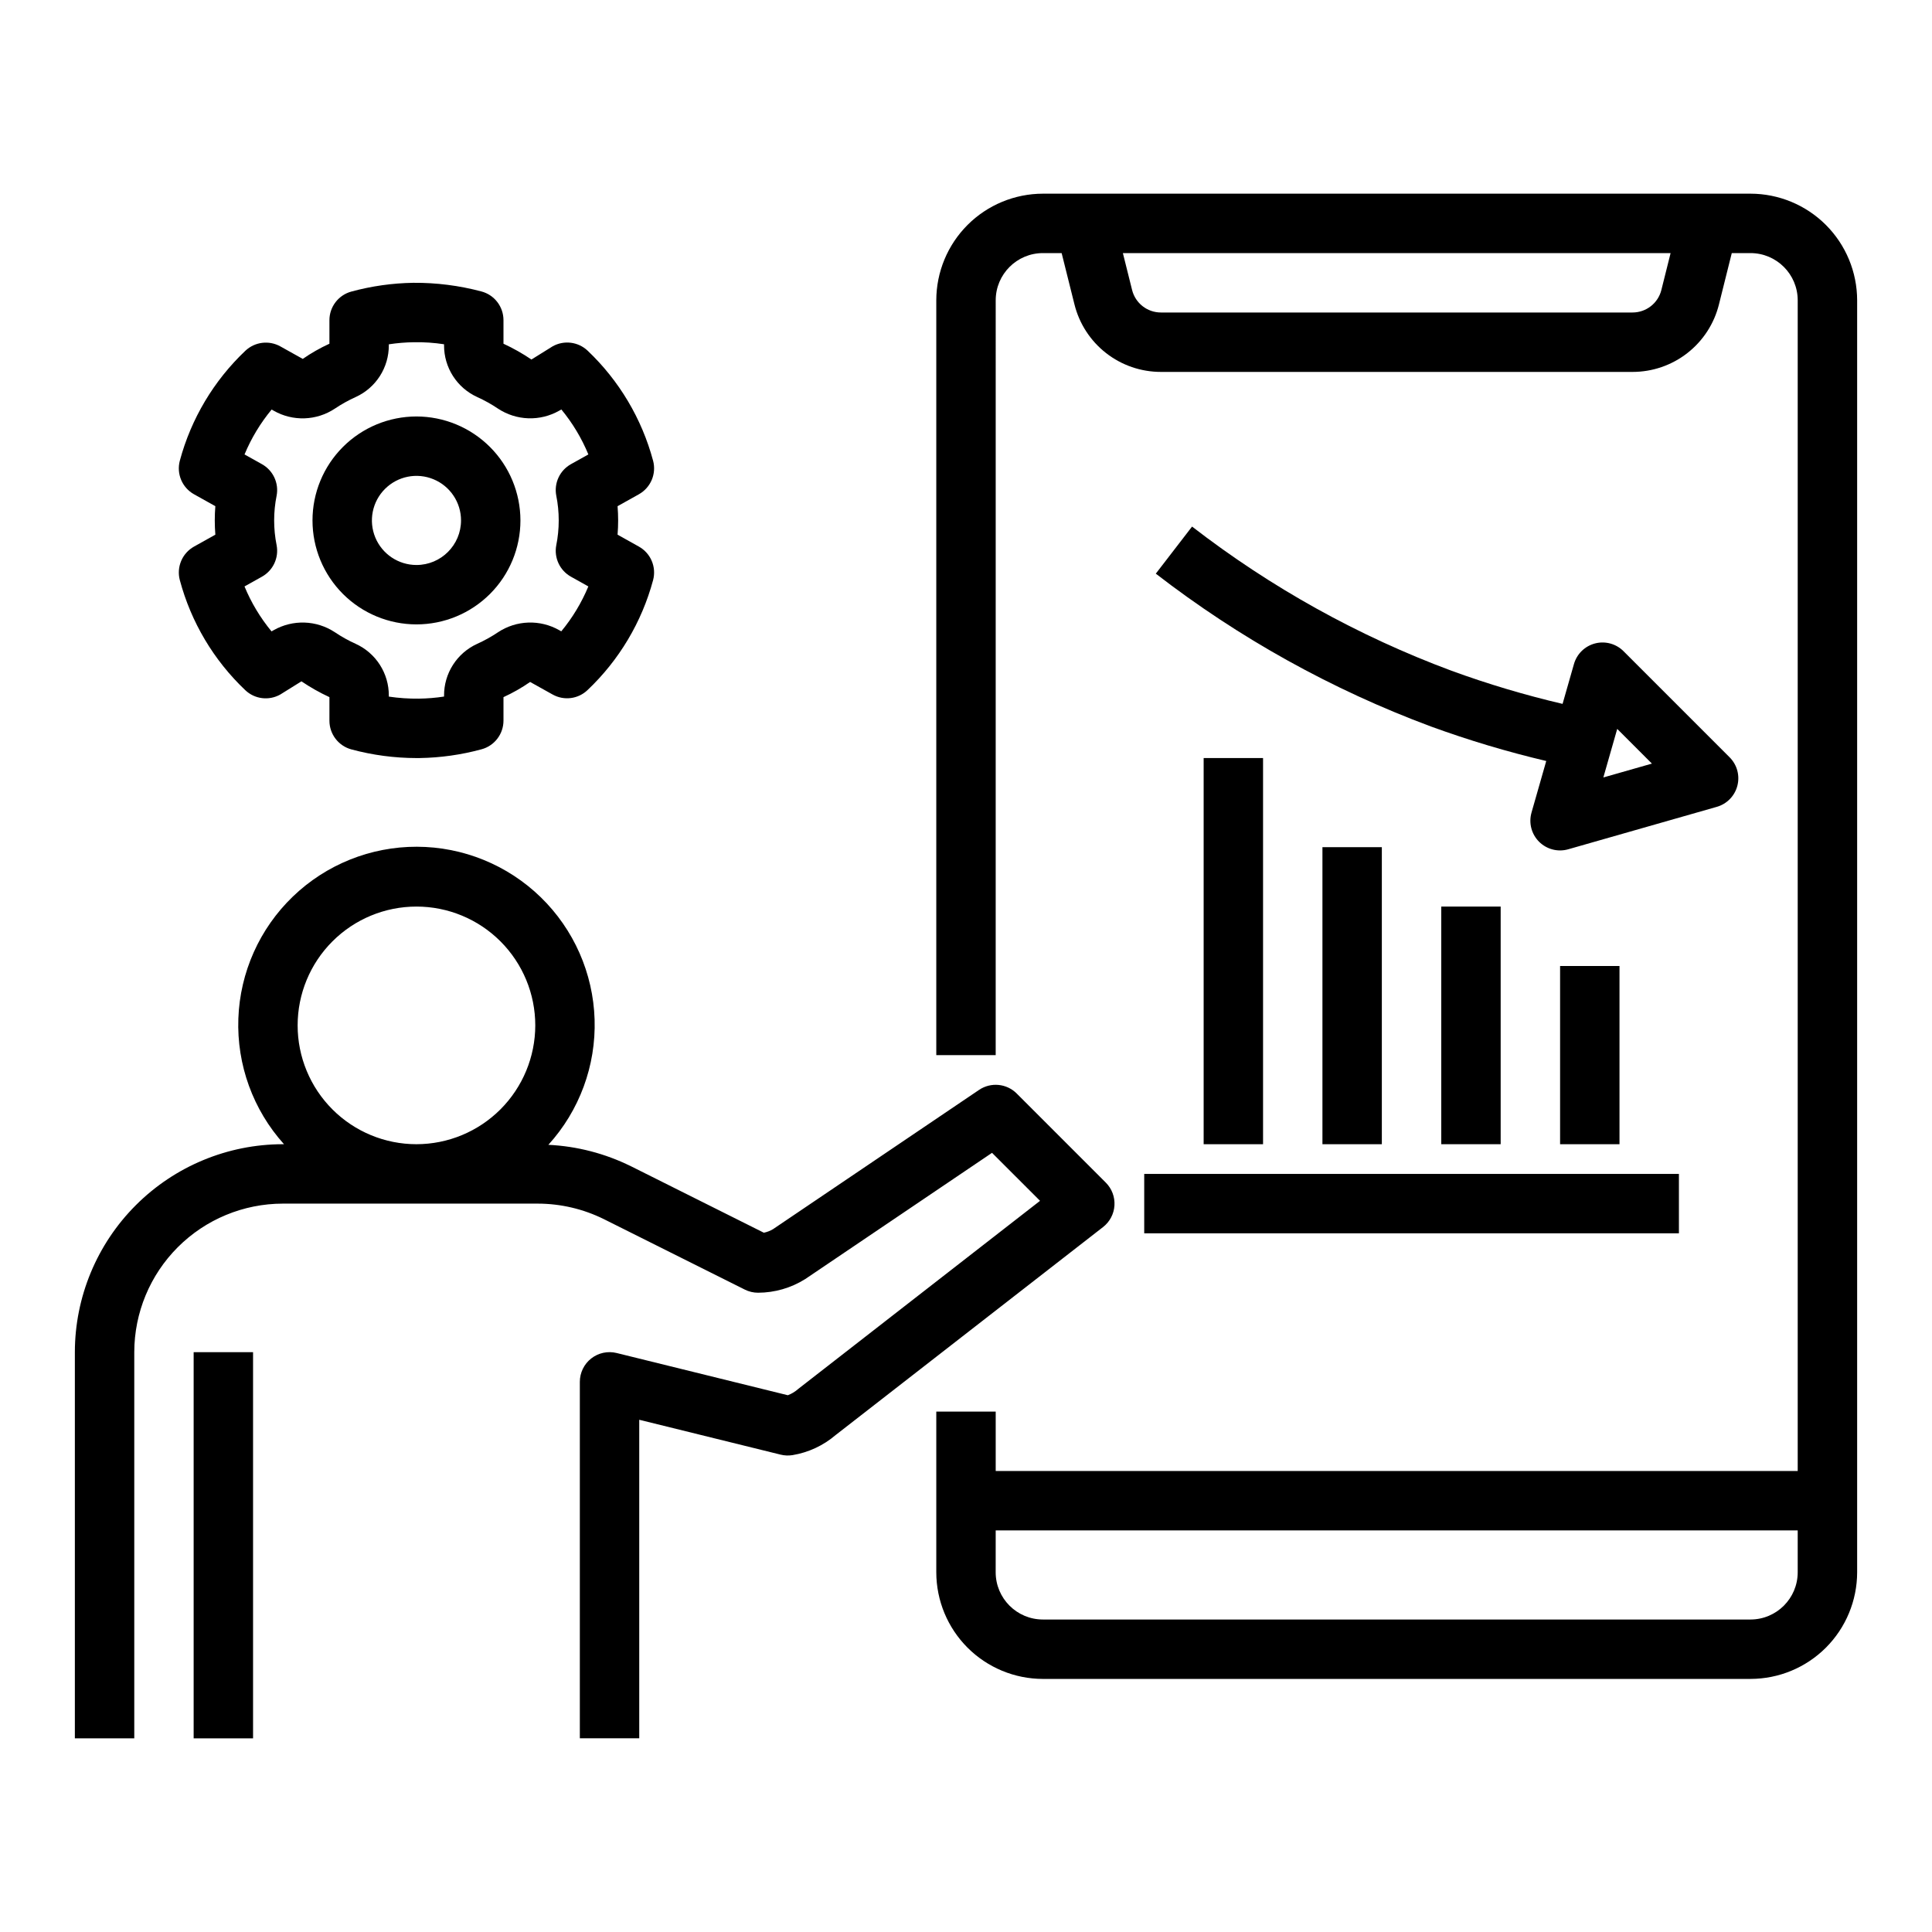 <?xml version="1.0" encoding="UTF-8"?>
<!-- Uploaded to: ICON Repo, www.iconrepo.com, Generator: ICON Repo Mixer Tools -->
<svg fill="#000000" width="800px" height="800px" version="1.1" viewBox="144 144 512 512" xmlns="http://www.w3.org/2000/svg">
 <g>
  <path d="m352.78 513.75-45.363-11.188c-2.348-0.578-4.832-0.047-6.738 1.445-1.902 1.492-3.016 3.777-3.016 6.195v94.465h15.742v-84.414l37.477 9.242c1.027 0.254 2.098 0.297 3.144 0.129 4.231-0.703 8.188-2.547 11.445-5.336l70.848-55.105v0.004c1.781-1.391 2.883-3.473 3.023-5.727s-0.695-4.461-2.293-6.055l-23.617-23.617h0.004c-2.668-2.664-6.848-3.062-9.973-0.957l-54.566 36.883v0.004c-0.762 0.457-1.594 0.785-2.469 0.965l-35.277-17.645v0.004c-6.812-3.363-14.242-5.289-21.832-5.652 8.242-9.07 12.637-20.984 12.254-33.23-0.379-12.25-5.508-23.867-14.293-32.406-8.789-8.539-20.551-13.328-32.805-13.359-12.254-0.027-24.039 4.707-32.867 13.203-8.828 8.5-14.008 20.094-14.445 32.34s3.898 24.184 12.098 33.289h-0.32c-14.609 0.016-28.613 5.828-38.945 16.16-10.332 10.328-16.141 24.336-16.16 38.945v102.34h15.746v-102.34c0.012-10.438 4.164-20.441 11.543-27.82s17.383-11.527 27.816-11.539h67.574c6.109 0.008 12.129 1.43 17.598 4.152l37.262 18.629v0.004c1.094 0.543 2.297 0.828 3.519 0.828 4.43-0.012 8.766-1.27 12.516-3.633l49.484-33.441 12.723 12.719-64.121 49.879v0.004c-0.797 0.707-1.719 1.262-2.715 1.637zm-98.414-66.523c-8.352 0-16.363-3.316-22.266-9.223-5.906-5.906-9.223-13.914-9.223-22.266 0-8.352 3.316-16.359 9.223-22.266 5.902-5.906 13.914-9.223 22.266-9.223 8.352 0 16.359 3.316 22.266 9.223 5.902 5.906 9.223 13.914 9.223 22.266-0.012 8.348-3.332 16.352-9.234 22.258-5.902 5.902-13.906 9.223-22.254 9.23z"/>
  <path d="m195.32 502.34h15.742v102.34h-15.742z"/>
  <path d="m420.38 588.93h187.53c7.492-0.008 14.672-2.988 19.969-8.281 5.297-5.297 8.273-12.48 8.285-19.969v-337.1c-0.012-7.492-2.988-14.672-8.285-19.969s-12.477-8.273-19.969-8.285h-187.53c-7.492 0.012-14.672 2.988-19.969 8.285s-8.273 12.477-8.285 19.969v200.04h15.742l0.004-200.04c0.008-6.906 5.602-12.5 12.508-12.508h4.965l3.398 13.598c1.27 5.113 4.219 9.652 8.371 12.895 4.152 3.242 9.27 5 14.539 4.996h124.98c5.266 0.004 10.387-1.754 14.535-4.996 4.152-3.242 7.102-7.781 8.371-12.895l3.398-13.598h4.965c6.906 0.008 12.5 5.602 12.508 12.508v310.25h-212.54v-15.746h-15.746v42.598c0.012 7.488 2.988 14.672 8.285 19.969 5.297 5.293 12.477 8.273 19.969 8.281zm163.9-368.08c-0.875 3.508-4.027 5.969-7.644 5.965h-124.98 0.004c-3.617 0.004-6.769-2.457-7.644-5.965l-2.441-9.777h145.15zm-176.41 328.72h212.54v11.109c-0.008 6.902-5.602 12.5-12.508 12.508h-187.53c-6.906-0.008-12.5-5.606-12.508-12.508z"/>
  <path d="m604.42 352.23c0.703-2.699-0.078-5.566-2.055-7.539l-28.113-28.117c-1.969-1.973-4.84-2.758-7.539-2.059-2.703 0.699-4.832 2.777-5.598 5.461l-3.016 10.559c-9.973-2.332-19.797-5.262-29.418-8.773-24.719-9.195-47.906-22.078-68.773-38.215l-9.609 12.477c22.121 17.098 46.699 30.754 72.902 40.5 10 3.648 20.211 6.703 30.57 9.148l-3.906 13.664h0.004c-0.789 2.75-0.02 5.707 2 7.731 2.023 2.019 4.984 2.789 7.731 2l39.359-11.242h0.004c2.68-0.766 4.758-2.891 5.457-5.594zm-35.516-2.195 3.676-12.867 9.195 9.195z"/>
  <path d="m447.23 455.1h141.7v15.742h-141.7z"/>
  <path d="m462.98 344.89h15.742v102.34h-15.742z"/>
  <path d="m494.46 368.51h15.742v78.719h-15.742z"/>
  <path d="m525.95 384.25h15.742v62.977h-15.742z"/>
  <path d="m557.44 400h15.742v47.23h-15.742z"/>
  <path d="m317.07 266.08c-2.984-11.125-8.984-21.211-17.336-29.141-2.5-2.371-6.254-2.844-9.266-1.168l-5.629 3.504 0.004 0.004c-2.359-1.594-4.84-2.996-7.418-4.191v-6.246c0-3.562-2.394-6.684-5.836-7.602-5.891-1.566-11.965-2.34-18.059-2.293-5.539 0.086-11.051 0.863-16.398 2.316-3.441 0.922-5.836 4.043-5.832 7.606v6.219c-2.469 1.129-4.836 2.477-7.066 4.023l-5.949-3.32c-3.012-1.672-6.762-1.199-9.266 1.168-8.363 7.922-14.371 18-17.363 29.125-0.934 3.481 0.617 7.152 3.766 8.906l5.644 3.152c-0.102 1.277-0.152 2.535-0.152 3.777 0 1.242 0.055 2.504 0.152 3.777l-5.644 3.152c-3.144 1.758-4.695 5.422-3.766 8.902 2.977 11.129 8.977 21.219 17.336 29.148 2.496 2.379 6.25 2.852 9.262 1.168l5.629-3.504c2.356 1.59 4.836 2.992 7.418 4.188v6.246c0 3.562 2.391 6.684 5.832 7.606 5.625 1.516 11.426 2.285 17.254 2.293 0.27 0 0.539 0 0.809-0.004h-0.004c5.543-0.086 11.051-0.863 16.398-2.316 3.441-0.922 5.836-4.043 5.836-7.606v-6.219c2.469-1.129 4.832-2.477 7.062-4.023l5.949 3.32h0.004c3.004 1.691 6.762 1.215 9.254-1.164 8.367-7.922 14.379-18.004 17.375-29.129 0.934-3.481-0.621-7.152-3.769-8.906l-5.641-3.152c0.102-1.273 0.152-2.527 0.152-3.777s-0.055-2.508-0.152-3.777l5.644-3.152h-0.004c3.148-1.758 4.703-5.43 3.769-8.91zm-25.656 9.254c0.871 4.348 0.871 8.824 0 13.172-0.629 3.324 0.941 6.68 3.898 8.328l4.606 2.574c-1.785 4.301-4.203 8.312-7.172 11.898l-0.578-0.32c-2.477-1.402-5.293-2.094-8.141-2s-5.613 0.969-7.992 2.531c-1.777 1.195-3.652 2.242-5.606 3.121-2.621 1.199-4.84 3.129-6.391 5.559-1.551 2.426-2.371 5.25-2.359 8.133v0.266c-2.211 0.336-4.449 0.523-6.688 0.551-2.66 0.031-5.316-0.152-7.949-0.539v-0.277c0.012-2.883-0.809-5.707-2.359-8.133-1.551-2.43-3.769-4.359-6.387-5.559-1.957-0.879-3.832-1.926-5.606-3.125-2.383-1.559-5.144-2.434-7.988-2.527-2.848-0.094-5.66 0.598-8.141 1.996l-0.605 0.34c-2.965-3.594-5.379-7.606-7.16-11.91l4.613-2.578c2.965-1.652 4.539-5.019 3.898-8.352-0.871-4.332-0.871-8.793 0-13.125 0.641-3.332-0.934-6.699-3.898-8.352l-4.606-2.574c1.789-4.301 4.207-8.312 7.18-11.898l0.57 0.32c2.477 1.406 5.297 2.102 8.145 2.008s5.613-0.973 7.992-2.539c1.777-1.195 3.652-2.238 5.606-3.121 2.617-1.199 4.836-3.129 6.387-5.559 1.551-2.426 2.371-5.25 2.359-8.133v-0.266c2.215-0.336 4.449-0.523 6.688-0.551 2.66-0.047 5.32 0.137 7.949 0.539v0.277c-0.012 2.883 0.809 5.707 2.359 8.133 1.551 2.43 3.769 4.359 6.391 5.559 1.953 0.883 3.828 1.926 5.602 3.125 2.383 1.559 5.148 2.434 7.992 2.527s5.66-0.598 8.137-1.996l0.605-0.34h0.004c2.965 3.594 5.375 7.609 7.156 11.914l-4.613 2.574c-2.957 1.648-4.527 5.004-3.898 8.328z"/>
  <path d="m254.37 254.37c-7.309 0-14.316 2.902-19.484 8.07-5.168 5.164-8.07 12.172-8.07 19.48 0 7.309 2.902 14.316 8.07 19.484 5.168 5.164 12.176 8.066 19.484 8.066 7.305 0 14.312-2.902 19.48-8.066 5.168-5.168 8.07-12.176 8.07-19.484-0.008-7.305-2.914-14.309-8.078-19.473-5.168-5.164-12.168-8.07-19.473-8.078zm0 39.359c-4.777 0-9.082-2.879-10.91-7.289-1.828-4.414-0.816-9.492 2.559-12.867 3.379-3.379 8.457-4.391 12.871-2.562 4.41 1.828 7.289 6.133 7.289 10.91-0.008 6.519-5.293 11.801-11.809 11.809z"/>
 </g>
</svg>